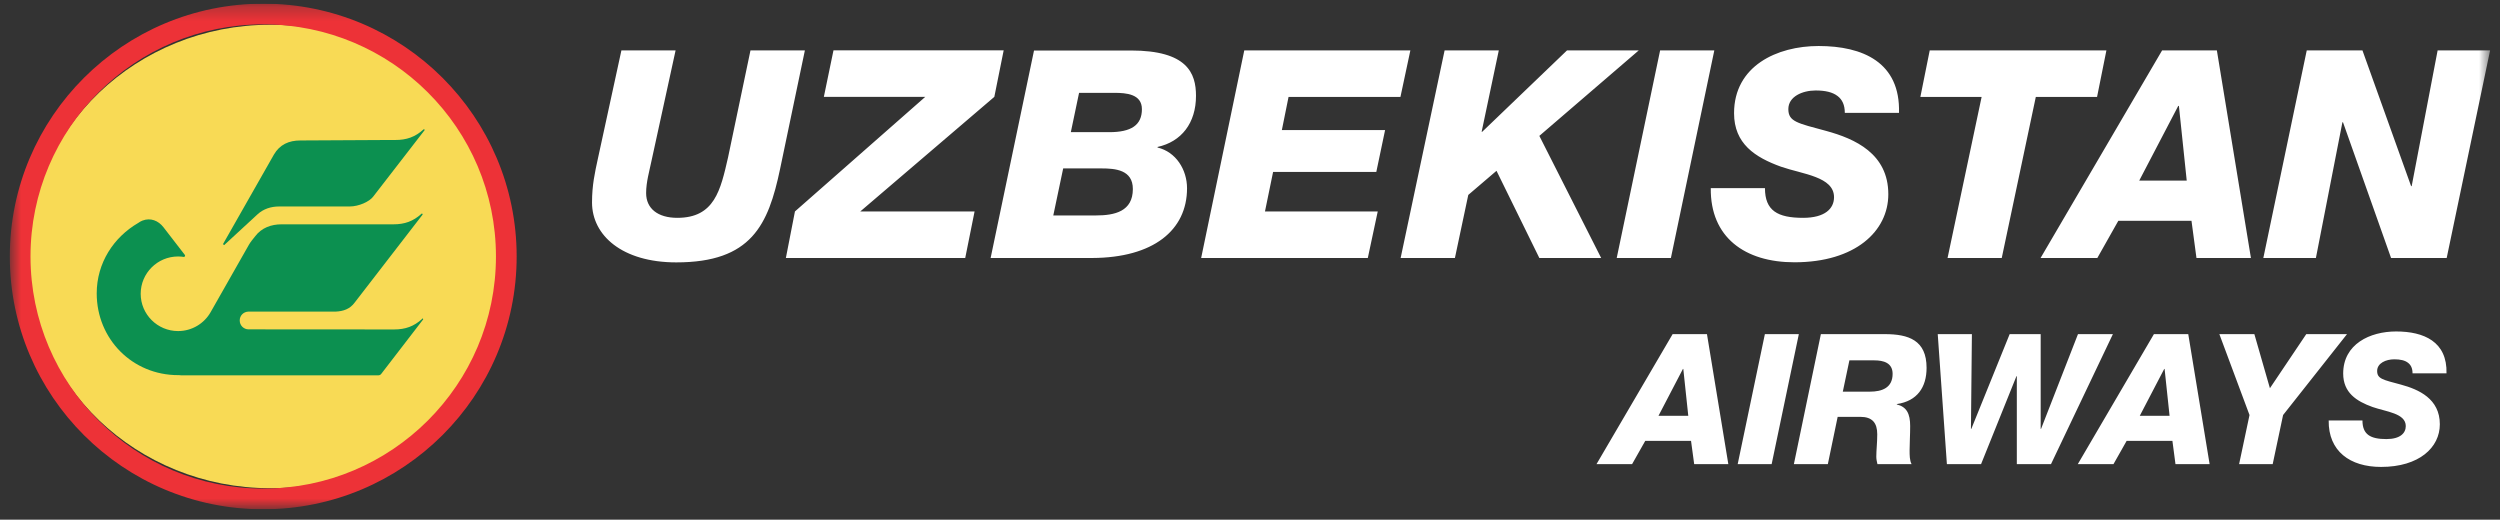 <svg width="178" height="37" viewBox="0 0 178 37" fill="none" xmlns="http://www.w3.org/2000/svg">
<rect x="0" y="0" width="178" height="37" fill="#333333" stroke="none"/>
<g clip-path="url(#clip0_1268_748)">
<path fill-rule="evenodd" clip-rule="evenodd" d="M19.253 1.761C28.778 1.761 36.5 9.153 36.5 18.261C36.5 27.369 28.778 34.761 19.253 34.761C9.729 34.761 2 27.375 2 18.261C2 9.146 9.729 1.761 19.253 1.761Z" fill="#F8DA55"/>
<mask id="mask0_1268_748" style="mask-type:luminance" maskUnits="userSpaceOnUse" x="0" y="0" width="178" height="37">
<path d="M177.302 0.261H0.698V36.261H177.302V0.261Z" fill="white"/>
</mask>
<g mask="url(#mask0_1268_748)">
<path fill-rule="evenodd" clip-rule="evenodd" d="M15.995 17.432C15.995 17.432 15.981 17.445 15.954 17.445C15.927 17.445 15.886 17.404 15.886 17.377C15.886 17.35 15.893 17.343 15.906 17.33L19.499 11.013C19.914 10.293 20.566 10.001 21.388 10.001L27.691 9.967H28.133H28.153C28.948 9.967 29.559 9.756 30.157 9.213C30.157 9.213 30.177 9.199 30.184 9.199C30.211 9.199 30.232 9.22 30.232 9.247C30.232 9.254 30.232 9.26 30.232 9.267L26.564 14.008C26.299 14.355 25.552 14.701 24.893 14.701H19.873C19.302 14.701 18.759 14.871 18.338 15.258L15.988 17.425L15.995 17.432Z" fill="#0C9050"/>
<path fill-rule="evenodd" clip-rule="evenodd" d="M30.062 22.703C29.464 23.246 28.853 23.457 28.058 23.457C24.655 23.457 21.102 23.457 17.713 23.45H17.699C17.353 23.45 17.068 23.172 17.068 22.818C17.068 22.465 17.339 22.2 17.679 22.187H17.72C19.384 22.187 22.033 22.187 23.894 22.187C24.444 22.16 24.913 22.01 25.259 21.535L30.068 15.306L30.089 15.279C30.089 15.279 30.089 15.258 30.089 15.252C30.089 15.225 30.068 15.204 30.041 15.204C30.028 15.204 30.021 15.204 30.014 15.218C29.416 15.761 28.805 15.972 28.01 15.972H20.043C19.323 15.972 18.623 16.209 18.154 16.841C17.998 17.038 17.835 17.228 17.72 17.432L14.996 22.227C14.541 23.029 13.671 23.572 12.68 23.572C11.213 23.572 10.017 22.384 10.017 20.917C10.017 19.449 11.213 18.261 12.68 18.261C12.822 18.261 12.965 18.274 13.108 18.295C13.148 18.281 13.176 18.247 13.176 18.206C13.176 18.186 13.176 18.166 13.162 18.152L11.64 16.182C11.274 15.707 10.717 15.483 10.139 15.707L10.126 15.713C10.031 15.754 9.936 15.802 9.847 15.87C8.095 16.889 6.886 18.716 6.886 20.889C6.886 24.143 9.426 26.71 12.687 26.71H12.748C12.802 26.71 12.85 26.724 12.904 26.724H26.937C27.025 26.724 27.1 26.683 27.148 26.615L30.123 22.75C30.123 22.75 30.13 22.73 30.13 22.723C30.13 22.696 30.109 22.676 30.082 22.676C30.068 22.676 30.062 22.676 30.055 22.689L30.062 22.703Z" fill="#0C9050"/>
<path fill-rule="evenodd" clip-rule="evenodd" d="M18.746 0.261C28.71 0.261 36.786 8.323 36.786 18.261C36.786 28.198 28.703 36.261 18.739 36.261C8.774 36.261 0.698 28.198 0.698 18.261C0.698 8.323 8.781 0.261 18.746 0.261ZM18.746 1.735C27.895 1.735 35.312 9.138 35.312 18.261C35.312 27.383 27.895 34.787 18.746 34.787C9.596 34.787 2.172 27.39 2.172 18.261C2.172 9.132 9.596 1.735 18.746 1.735Z" fill="#ED3237"/>
<path d="M57.292 3.589H53.434L51.838 11.203C51.302 13.54 50.88 15.51 48.225 15.51C46.832 15.51 46.004 14.844 46.004 13.75C46.004 12.962 46.234 12.195 46.377 11.495L48.102 3.589H44.244L42.566 11.312C42.356 12.283 42.152 13.173 42.152 14.416C42.152 16.753 44.292 18.682 48.15 18.682C53.502 18.682 54.705 16.012 55.54 12.039L57.306 3.596L57.292 3.589ZM55.961 18.369H68.724L69.39 15.055H61.252L70.796 6.897L71.462 3.582H59.344L58.658 6.897H65.878L56.6 15.055L55.954 18.369H55.961ZM70.531 18.369H77.772C82.112 18.349 84.517 16.399 84.517 13.404C84.517 12.079 83.729 10.816 82.418 10.504V10.463C84.116 10.089 85.155 8.765 85.155 6.822C85.155 5.205 84.53 3.596 80.529 3.596H73.622L70.531 18.376V18.369ZM76.821 6.611H79.354C80.183 6.611 81.304 6.693 81.304 7.773C81.304 8.914 80.536 9.41 78.981 9.41H76.243L76.828 6.618L76.821 6.611ZM75.7 11.991H78.417C79.416 11.991 80.659 12.093 80.659 13.458C80.659 15.055 79.368 15.34 78.023 15.34H74.994L75.7 11.984V11.991ZM85.515 18.369H97.388L98.095 15.055H90.066L90.644 12.242H97.993L98.618 9.261H91.268L91.744 6.904H99.711L100.418 3.589H88.592L85.522 18.369H85.515ZM99.732 18.369H103.59L104.541 13.879L106.551 12.161L109.601 18.369H114.003L109.601 9.675L116.679 3.589H111.571L105.533 9.383H105.492L106.714 3.589H102.856L99.725 18.369H99.732ZM115.11 18.369H118.968L122.059 3.589H118.2L115.11 18.369ZM121.807 13.397C121.767 16.895 124.232 18.675 127.764 18.675C132.098 18.675 134.448 16.46 134.448 13.832C134.448 10.931 132.064 9.879 130.026 9.322C127.954 8.765 127.33 8.656 127.33 7.766C127.33 6.876 128.328 6.442 129.279 6.442C129.965 6.442 130.481 6.564 130.834 6.836C131.167 7.087 131.351 7.474 131.351 8.038H135.209C135.311 4.438 132.634 3.276 129.483 3.276C126.514 3.276 123.465 4.703 123.465 8.058C123.465 10.232 124.959 11.203 126.807 11.869C128.342 12.405 130.583 12.575 130.583 14.042C130.583 14.851 129.938 15.51 128.382 15.51C126.555 15.51 125.665 14.993 125.665 13.397H121.807ZM149.969 3.589H137.396L136.73 6.904H141.091L138.666 18.369H142.524L144.949 6.904H149.31L149.976 3.589H149.969ZM145.282 18.369H149.33L150.825 15.72H156.034L156.388 18.369H160.266L157.841 3.589H153.942L145.289 18.369H145.282ZM155.097 7.542H155.138L155.695 12.861H152.312L155.09 7.542H155.097ZM161.156 18.369H164.892L166.78 8.704H166.821L170.244 18.369H174.204L177.295 3.589H173.559L171.711 13.255H171.671L168.207 3.589H164.24L161.149 18.369H161.156Z" fill="white"/>
<path d="M113.67 33.048H116.204L117.141 31.391H120.402L120.626 33.048H123.057L121.536 23.79H119.091L113.67 33.048ZM119.824 26.269H119.851L120.205 29.604H118.085L119.824 26.269ZM123.723 33.048H126.141L128.077 23.79H125.659L123.723 33.048ZM131.677 25.658H133.457C134.095 25.658 134.754 25.828 134.754 26.616C134.754 27.614 134 27.886 133.131 27.886H131.208L131.677 25.658ZM127.724 33.048H130.142L130.842 29.679H132.451C133.307 29.679 133.66 30.107 133.66 30.922C133.66 31.547 133.593 32.036 133.593 32.518C133.593 32.702 133.633 32.871 133.674 33.048H136.106C135.963 32.79 135.963 32.389 135.963 32.063C135.963 31.533 136.004 31.01 136.004 30.338C136.004 29.441 135.746 28.966 135.053 28.796V28.769C136.507 28.558 137.172 27.573 137.172 26.188C137.172 24.218 135.888 23.79 134.197 23.79H129.646L127.724 33.048ZM138.619 33.048H141.051L143.571 26.785H143.598V33.048H146.03L150.438 23.79H147.952L145.323 30.535H145.296V23.79H143.088L140.358 30.535H140.331L140.399 23.79H137.967L138.619 33.048ZM147.945 33.048H150.479L151.416 31.391H154.676L154.894 33.048H157.325L155.804 23.79H153.359L147.938 33.048H147.945ZM154.092 26.269H154.119L154.473 29.604H152.353L154.092 26.269ZM159.424 33.048H161.815L162.556 29.55L167.107 23.79H164.206L161.618 27.641L160.511 23.79H158.018L160.165 29.55L159.424 33.048ZM165.802 29.937C165.775 32.131 167.324 33.245 169.531 33.245C172.248 33.245 173.716 31.859 173.716 30.209C173.716 28.395 172.221 27.729 170.944 27.383C169.647 27.037 169.253 26.969 169.253 26.412C169.253 25.855 169.878 25.583 170.476 25.583C170.903 25.583 171.23 25.658 171.447 25.828C171.657 25.984 171.773 26.228 171.773 26.581H174.191C174.252 24.326 172.581 23.6 170.605 23.6C168.743 23.6 166.835 24.496 166.835 26.595C166.835 27.954 167.772 28.565 168.927 28.979C169.891 29.319 171.291 29.421 171.291 30.338C171.291 30.84 170.89 31.262 169.912 31.262C168.771 31.262 168.207 30.936 168.207 29.937H165.789H165.802Z" fill="white"/>
</g>
</g>
<defs>
<clipPath id="clip0_1268_748">
<rect width="177" height="36" fill="white" transform="translate(0.5 0.261)"/>
</clipPath>
</defs>
</svg>
